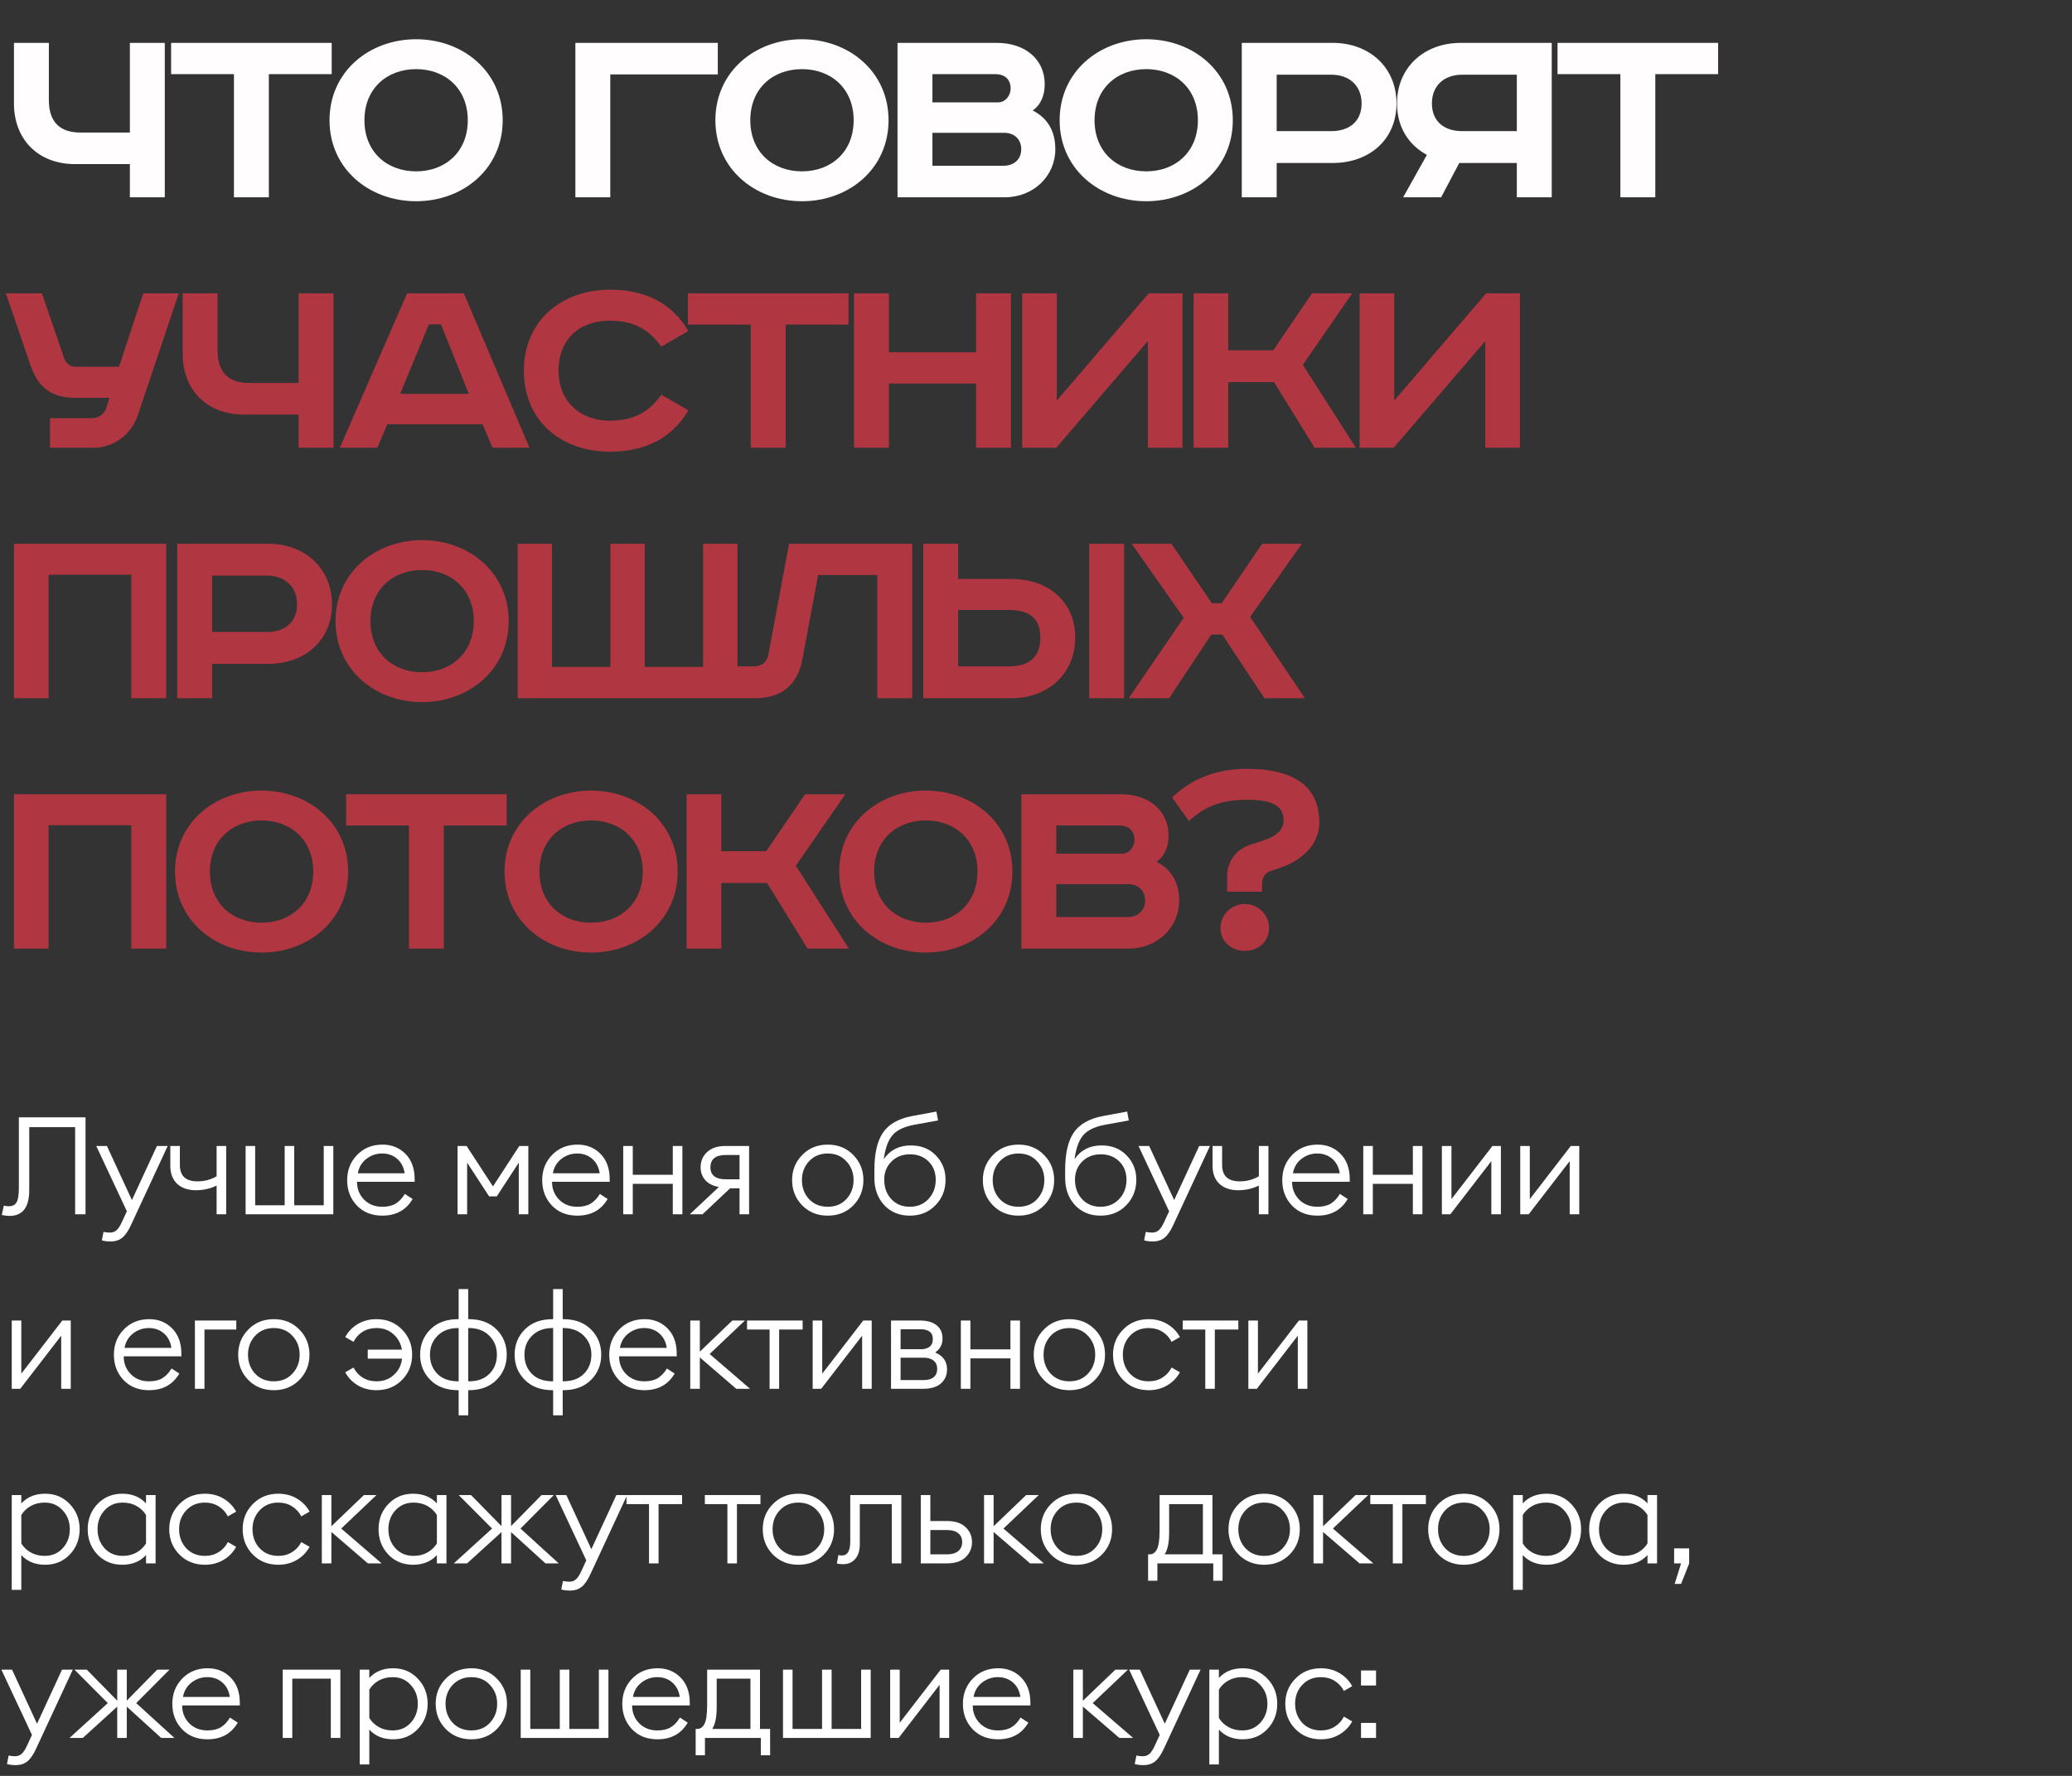 <?xml version="1.0" encoding="UTF-8"?> <svg xmlns="http://www.w3.org/2000/svg" width="273" height="234" viewBox="0 0 273 234" fill="none"><rect x="0" y="0" width="273" height="234" fill="#333333" stroke="none"/><path d="M1.84 5.65H6.44V13.23C6.44 16.064 7.912 17.462 10.562 17.462H17.112V5.65H21.712V26H17.112V21.621H9.862C5.078 21.621 1.84 18.419 1.84 13.635V5.65ZM22.543 5.65H43.703V9.771H35.423V26H30.823V9.771H22.543V5.65ZM48.017 15.843C48.017 20.038 50.998 22.578 54.825 22.578C58.652 22.578 61.633 20.038 61.633 15.843C61.633 11.648 58.652 9.109 54.825 9.109C50.998 9.109 48.017 11.648 48.017 15.843ZM66.233 15.843C66.233 22.246 61.008 26.515 54.825 26.515C48.643 26.515 43.417 22.246 43.417 15.843C43.417 9.44 48.643 5.171 54.825 5.171C61.008 5.171 66.233 9.44 66.233 15.843ZM75.808 5.65H94.576V9.808H80.408V26H75.808V5.65ZM98.857 15.843C98.857 20.038 101.838 22.578 105.665 22.578C109.492 22.578 112.473 20.038 112.473 15.843C112.473 11.648 109.492 9.109 105.665 9.109C101.838 9.109 98.857 11.648 98.857 15.843ZM117.073 15.843C117.073 22.246 111.848 26.515 105.665 26.515C99.483 26.515 94.257 22.246 94.257 15.843C94.257 9.44 99.483 5.171 105.665 5.171C111.848 5.171 117.073 9.44 117.073 15.843ZM118.254 5.65H131.355C135.035 5.65 137.648 7.784 137.648 11.096C137.648 12.568 137.133 13.819 136.066 14.555C137.942 15.512 139.046 17.168 139.046 19.67C139.046 23.166 136.213 26 132.349 26H118.254V5.65ZM122.854 9.771V13.488H131.502C132.496 13.488 133.158 12.568 133.158 11.648C133.158 10.765 132.68 9.771 131.134 9.771H122.854ZM122.854 17.499V21.842H132.202C133.674 21.842 134.557 20.922 134.557 19.67C134.557 18.346 133.637 17.499 132.312 17.499H122.854ZM144.215 15.843C144.215 20.038 147.195 22.578 151.023 22.578C154.85 22.578 157.831 20.038 157.831 15.843C157.831 11.648 154.85 9.109 151.023 9.109C147.195 9.109 144.215 11.648 144.215 15.843ZM162.431 15.843C162.431 22.246 157.205 26.515 151.023 26.515C144.84 26.515 139.615 22.246 139.615 15.843C139.615 9.44 144.84 5.171 151.023 5.171C157.205 5.171 162.431 9.44 162.431 15.843ZM163.612 5.65H175.609C180.393 5.65 183.999 8.851 183.999 13.635C183.999 18.419 180.393 21.474 175.609 21.474H168.212V26H163.612V5.65ZM168.212 9.845V17.278H175.425C177.78 17.278 179.399 15.99 179.399 13.635C179.399 11.28 177.78 9.845 175.425 9.845H168.212ZM204.451 5.65V26H199.851V21.474H192.271L189.879 26H184.874L188.002 20.406C185.61 19.118 184.064 16.763 184.064 13.635C184.064 8.851 187.671 5.65 192.455 5.65H204.451ZM199.851 9.845H192.639C190.283 9.845 188.664 11.28 188.664 13.635C188.664 15.99 190.283 17.278 192.639 17.278H199.851V9.845ZM205.215 5.65H226.375V9.771H218.095V26H213.495V9.771H205.215V5.65Z" fill="#FFFDFD"></path><path d="M0.773 38.65H5.52L8.464 47.224C8.722 47.96 9.31 48.328 10.046 48.328H15.677L18.878 38.65H23.552L18.142 54.768C17.296 57.234 15.014 59 12.328 59H6.587V55.099H12.107C12.917 55.099 13.69 54.658 13.984 53.811L14.426 52.413H9.826C6.808 52.413 5.005 51.014 4.048 48.218L0.773 38.65ZM24.07 38.65H28.669V46.23C28.669 49.064 30.142 50.462 32.791 50.462H39.342V38.65H43.941V59H39.342V54.621H32.092C27.308 54.621 24.07 51.419 24.07 46.635V38.65ZM56.512 42.734L52.721 51.898H61.774L58.094 42.734H56.512ZM53.641 38.65H61.112L69.76 59H64.902L63.577 55.909H51.028L49.704 59H44.772L53.641 38.65ZM90.698 43.618L87.129 45.678C85.583 43.47 83.559 42.256 80.321 42.256C76.236 42.256 73.586 44.832 73.586 48.843C73.586 52.781 76.346 55.43 80.321 55.43C83.559 55.43 85.583 54.216 87.129 52.008L90.698 54.069C88.601 57.638 85.141 59.515 80.394 59.515C73.881 59.515 69.023 55.43 69.023 48.843C69.023 42.256 73.991 38.171 80.394 38.171C85.141 38.171 88.601 40.048 90.698 43.618ZM90.633 38.65H111.793V42.771H103.513V59H98.913V42.771H90.633V38.65ZM112.52 38.65H117.12V46.414H128.602V38.65H133.202V59H128.602V50.536H117.12V59H112.52V38.65ZM134.678 38.65H139.241V52.781L151.348 38.65H155.801V59H151.238V44.942L139.168 59H134.678V38.65ZM157.267 38.65H161.83V46.157H167.755L172.87 38.65H178.169L171.656 48.07L178.648 59H173.201L167.865 50.352H161.83V59H157.267V38.65ZM179.137 38.65H183.7V52.781L195.807 38.65H200.26V59H195.697V44.942L183.627 59H179.137V38.65ZM1.84 71.65H21.896V92H17.296V75.734H6.403V92H1.84V71.65ZM23.351 71.65H35.348C40.132 71.65 43.738 74.851 43.738 79.635C43.738 84.419 40.132 87.474 35.348 87.474H27.951V92H23.351V71.65ZM27.951 75.845V83.278H35.164C37.519 83.278 39.138 81.99 39.138 79.635C39.138 77.28 37.519 75.845 35.164 75.845H27.951ZM48.808 81.843C48.808 86.038 51.788 88.578 55.616 88.578C59.443 88.578 62.424 86.038 62.424 81.843C62.424 77.648 59.443 75.109 55.616 75.109C51.788 75.109 48.808 77.648 48.808 81.843ZM67.024 81.843C67.024 88.246 61.798 92.515 55.616 92.515C49.433 92.515 44.208 88.246 44.208 81.843C44.208 75.44 49.433 71.171 55.616 71.171C61.798 71.171 67.024 75.44 67.024 81.843ZM68.205 71.65H72.731V87.878H80.423V71.65H84.949V87.878H92.64V71.65H97.167V92H68.205V71.65ZM103.964 71.65H120.193V92H115.593V75.771H107.792L105.731 86.811C105.068 90.418 102.824 92 99.475 92H97.046V87.805H99.254C100.321 87.805 101.02 87.326 101.241 86.222L103.964 71.65ZM143.508 71.65H148.108V92H143.508V71.65ZM121.648 71.65H126.248V76.286H133.277C138.061 76.286 141.668 79.23 141.668 84.014C141.668 88.798 138.061 92 133.277 92H121.648V71.65ZM126.248 80.371V87.805H132.946C135.669 87.805 137.068 86.517 137.068 84.014C137.068 81.512 135.669 80.371 132.946 80.371H126.248ZM149.114 71.65H154.339L159.675 79.488H160.963L166.299 71.65H171.525L164.717 81.291L171.93 92H166.594L161.037 83.61H159.602L154.045 92H148.709L155.958 81.402L149.114 71.65ZM1.84 104.65H21.896V125H17.296V108.734H6.403V125H1.84V104.65ZM27.656 114.843C27.656 119.038 30.637 121.578 34.464 121.578C38.292 121.578 41.272 119.038 41.272 114.843C41.272 110.648 38.292 108.109 34.464 108.109C30.637 108.109 27.656 110.648 27.656 114.843ZM45.872 114.843C45.872 121.246 40.647 125.515 34.464 125.515C28.282 125.515 23.056 121.246 23.056 114.843C23.056 108.44 28.282 104.171 34.464 104.171C40.647 104.171 45.872 108.44 45.872 114.843ZM45.599 104.65H66.759V108.771H58.479V125H53.879V108.771H45.599V104.65ZM71.073 114.843C71.073 119.038 74.054 121.578 77.881 121.578C81.708 121.578 84.689 119.038 84.689 114.843C84.689 110.648 81.708 108.109 77.881 108.109C74.054 108.109 71.073 110.648 71.073 114.843ZM89.289 114.843C89.289 121.246 84.064 125.515 77.881 125.515C71.699 125.515 66.473 121.246 66.473 114.843C66.473 108.44 71.699 104.171 77.881 104.171C84.064 104.171 89.289 108.44 89.289 114.843ZM90.471 104.65H95.034V112.157H100.959L106.074 104.65H111.373L104.859 114.07L111.851 125H106.405L101.069 116.352H95.034V125H90.471V104.65ZM115.173 114.843C115.173 119.038 118.154 121.578 121.981 121.578C125.808 121.578 128.789 119.038 128.789 114.843C128.789 110.648 125.808 108.109 121.981 108.109C118.154 108.109 115.173 110.648 115.173 114.843ZM133.389 114.843C133.389 121.246 128.163 125.515 121.981 125.515C115.798 125.515 110.573 121.246 110.573 114.843C110.573 108.44 115.798 104.171 121.981 104.171C128.163 104.171 133.389 108.44 133.389 114.843ZM134.57 104.65H147.671C151.351 104.65 153.964 106.784 153.964 110.096C153.964 111.568 153.449 112.819 152.381 113.555C154.258 114.512 155.362 116.168 155.362 118.67C155.362 122.166 152.529 125 148.665 125H134.57V104.65ZM139.17 108.771V112.488H147.818C148.812 112.488 149.474 111.568 149.474 110.648C149.474 109.765 148.996 108.771 147.45 108.771H139.17ZM139.17 116.499V120.842H148.517C149.989 120.842 150.873 119.922 150.873 118.67C150.873 117.346 149.953 116.499 148.628 116.499H139.17ZM164.007 119.112C165.773 119.112 167.208 120.51 167.208 122.277C167.208 124.08 165.773 125.294 164.007 125.294C162.277 125.294 160.805 124.08 160.805 122.277C160.805 120.51 162.277 119.112 164.007 119.112ZM161.688 117.493V115.395C161.688 113.739 162.608 111.973 164.927 111.237L166.325 110.795C167.907 110.28 169.122 109.507 169.122 108.109C169.122 106.122 167.576 105.386 164.338 105.386C160.989 105.386 158.818 106.195 156.647 108.182L154.439 105.091C157.125 102.442 160.584 101.301 164.301 101.301C169.821 101.301 173.832 103.178 173.832 108.366C173.832 111.31 171.514 113.408 168.533 114.402L167.319 114.806C166.656 115.027 166.288 115.763 166.288 116.389V117.493H161.688Z" fill="#B03641"></path><path d="M2.484 156.58V147.22H11.268V160H9.9V148.516H3.852V156.814C3.852 159.082 2.988 160.216 1.26 160.216C0.936 160.216 0.594 160.174 0.234 160.09L0.504 158.866C0.684 158.914 0.912 158.938 1.188 158.938C1.644 158.938 1.974 158.77 2.178 158.434C2.382 158.086 2.484 157.468 2.484 156.58ZM22.097 151L17.273 161.386C16.913 162.178 16.529 162.742 16.121 163.078C15.713 163.414 15.197 163.582 14.573 163.582C14.117 163.582 13.733 163.534 13.421 163.438L13.637 162.322C13.937 162.382 14.225 162.412 14.501 162.412C14.825 162.412 15.107 162.31 15.347 162.106C15.587 161.902 15.827 161.536 16.067 161.008L16.715 159.604L12.683 151H14.087L17.381 158.128L20.675 151H22.097ZM29.801 160H28.541V156.22C27.689 156.628 26.783 156.832 25.823 156.832C24.779 156.832 23.951 156.55 23.339 155.986C22.739 155.41 22.439 154.618 22.439 153.61V151H23.699V153.502C23.699 154.942 24.473 155.662 26.021 155.662C26.933 155.662 27.773 155.44 28.541 154.996V151H29.801V160ZM32.36 160V151H33.62V158.812H37.508V151H38.768V158.812H42.656V151H43.916V160H32.36ZM50.368 160.18C48.988 160.18 47.872 159.736 47.02 158.848C46.168 157.948 45.742 156.832 45.742 155.5C45.742 154.18 46.18 153.07 47.056 152.17C47.932 151.27 49.048 150.82 50.404 150.82C51.616 150.82 52.624 151.228 53.428 152.044C54.232 152.86 54.634 153.97 54.634 155.374V155.716H47.038C47.038 156.652 47.35 157.438 47.974 158.074C48.598 158.698 49.396 159.01 50.368 159.01C51.088 159.01 51.676 158.872 52.132 158.596C52.6 158.308 53.002 157.882 53.338 157.318L54.364 157.984C53.512 159.448 52.18 160.18 50.368 160.18ZM47.146 154.6H53.32C53.2 153.796 52.87 153.16 52.33 152.692C51.79 152.224 51.13 151.99 50.35 151.99C49.57 151.99 48.874 152.23 48.262 152.71C47.662 153.178 47.29 153.808 47.146 154.6ZM60.288 151H61.477L64.951 156.328L68.424 151H69.612V160H68.353V153.196L65.454 157.642H64.447L61.548 153.196V160H60.288V151ZM76.064 160.18C74.684 160.18 73.568 159.736 72.716 158.848C71.864 157.948 71.438 156.832 71.438 155.5C71.438 154.18 71.876 153.07 72.752 152.17C73.628 151.27 74.744 150.82 76.1 150.82C77.312 150.82 78.32 151.228 79.124 152.044C79.928 152.86 80.33 153.97 80.33 155.374V155.716H72.734C72.734 156.652 73.046 157.438 73.67 158.074C74.294 158.698 75.092 159.01 76.064 159.01C76.784 159.01 77.372 158.872 77.828 158.596C78.296 158.308 78.698 157.882 79.034 157.318L80.06 157.984C79.208 159.448 77.876 160.18 76.064 160.18ZM72.842 154.6H79.016C78.896 153.796 78.566 153.16 78.026 152.692C77.486 152.224 76.826 151.99 76.046 151.99C75.266 151.99 74.57 152.23 73.958 152.71C73.358 153.178 72.986 153.808 72.842 154.6ZM82.113 160V151H83.373V154.798H88.647V151H89.907V160H88.647V155.986H83.373V160H82.113ZM90.887 160L94.721 156.4C93.965 156.28 93.371 155.986 92.939 155.518C92.519 155.038 92.309 154.468 92.309 153.808C92.309 153.004 92.591 152.338 93.155 151.81C93.731 151.27 94.535 151 95.567 151H98.699V160H97.439V156.58H96.197L92.561 160H90.887ZM95.639 155.392H97.439V152.188H95.639C94.283 152.188 93.605 152.728 93.605 153.808C93.605 154.864 94.283 155.392 95.639 155.392ZM112.428 158.83C111.54 159.73 110.418 160.18 109.062 160.18C107.706 160.18 106.584 159.73 105.696 158.83C104.808 157.918 104.364 156.808 104.364 155.5C104.364 154.192 104.808 153.088 105.696 152.188C106.584 151.276 107.706 150.82 109.062 150.82C110.418 150.82 111.54 151.276 112.428 152.188C113.316 153.088 113.76 154.192 113.76 155.5C113.76 156.808 113.316 157.918 112.428 158.83ZM106.596 158.002C107.232 158.674 108.054 159.01 109.062 159.01C110.07 159.01 110.886 158.674 111.51 158.002C112.146 157.318 112.464 156.484 112.464 155.5C112.464 154.516 112.146 153.688 111.51 153.016C110.886 152.332 110.07 151.99 109.062 151.99C108.054 151.99 107.232 152.332 106.596 153.016C105.972 153.688 105.66 154.516 105.66 155.5C105.66 156.484 105.972 157.318 106.596 158.002ZM123.252 158.812C122.376 159.724 121.248 160.18 119.868 160.18C118.488 160.18 117.366 159.718 116.502 158.794C115.638 157.858 115.206 156.664 115.206 155.212V154.168C115.206 151.984 115.584 150.34 116.34 149.236C117.108 148.12 118.386 147.394 120.174 147.058L123.378 146.464L123.594 147.634L120.444 148.21C119.088 148.462 118.128 148.93 117.564 149.614C117 150.298 116.628 151.336 116.448 152.728C117.276 151.528 118.464 150.928 120.012 150.928C121.368 150.928 122.466 151.366 123.306 152.242C124.158 153.118 124.584 154.186 124.584 155.446C124.584 156.778 124.14 157.9 123.252 158.812ZM117.438 158.002C118.062 158.674 118.872 159.01 119.868 159.01C120.864 159.01 121.68 158.674 122.316 158.002C122.964 157.318 123.288 156.466 123.288 155.446C123.288 154.462 122.97 153.658 122.334 153.034C121.698 152.41 120.888 152.098 119.904 152.098C118.908 152.098 118.092 152.416 117.456 153.052C116.82 153.688 116.502 154.48 116.502 155.428C116.502 156.472 116.814 157.33 117.438 158.002ZM137.562 158.83C136.674 159.73 135.552 160.18 134.196 160.18C132.84 160.18 131.718 159.73 130.83 158.83C129.942 157.918 129.498 156.808 129.498 155.5C129.498 154.192 129.942 153.088 130.83 152.188C131.718 151.276 132.84 150.82 134.196 150.82C135.552 150.82 136.674 151.276 137.562 152.188C138.45 153.088 138.894 154.192 138.894 155.5C138.894 156.808 138.45 157.918 137.562 158.83ZM131.73 158.002C132.366 158.674 133.188 159.01 134.196 159.01C135.204 159.01 136.02 158.674 136.644 158.002C137.28 157.318 137.598 156.484 137.598 155.5C137.598 154.516 137.28 153.688 136.644 153.016C136.02 152.332 135.204 151.99 134.196 151.99C133.188 151.99 132.366 152.332 131.73 153.016C131.106 153.688 130.794 154.516 130.794 155.5C130.794 156.484 131.106 157.318 131.73 158.002ZM148.386 158.812C147.51 159.724 146.382 160.18 145.002 160.18C143.622 160.18 142.5 159.718 141.636 158.794C140.772 157.858 140.34 156.664 140.34 155.212V154.168C140.34 151.984 140.718 150.34 141.474 149.236C142.242 148.12 143.52 147.394 145.308 147.058L148.512 146.464L148.728 147.634L145.578 148.21C144.222 148.462 143.262 148.93 142.698 149.614C142.134 150.298 141.762 151.336 141.582 152.728C142.41 151.528 143.598 150.928 145.146 150.928C146.502 150.928 147.6 151.366 148.44 152.242C149.292 153.118 149.718 154.186 149.718 155.446C149.718 156.778 149.274 157.9 148.386 158.812ZM142.572 158.002C143.196 158.674 144.006 159.01 145.002 159.01C145.998 159.01 146.814 158.674 147.45 158.002C148.098 157.318 148.422 156.466 148.422 155.446C148.422 154.462 148.104 153.658 147.468 153.034C146.832 152.41 146.022 152.098 145.038 152.098C144.042 152.098 143.226 152.416 142.59 153.052C141.954 153.688 141.636 154.48 141.636 155.428C141.636 156.472 141.948 157.33 142.572 158.002ZM159.421 151L154.597 161.386C154.237 162.178 153.853 162.742 153.445 163.078C153.037 163.414 152.521 163.582 151.897 163.582C151.441 163.582 151.057 163.534 150.745 163.438L150.961 162.322C151.261 162.382 151.549 162.412 151.825 162.412C152.149 162.412 152.431 162.31 152.671 162.106C152.911 161.902 153.151 161.536 153.391 161.008L154.039 159.604L150.007 151H151.411L154.705 158.128L157.999 151H159.421ZM167.125 160H165.865V156.22C165.013 156.628 164.107 156.832 163.147 156.832C162.103 156.832 161.275 156.55 160.663 155.986C160.063 155.41 159.763 154.618 159.763 153.61V151H161.023V153.502C161.023 154.942 161.797 155.662 163.345 155.662C164.257 155.662 165.097 155.44 165.865 154.996V151H167.125V160ZM173.571 160.18C172.191 160.18 171.075 159.736 170.223 158.848C169.371 157.948 168.945 156.832 168.945 155.5C168.945 154.18 169.383 153.07 170.259 152.17C171.135 151.27 172.251 150.82 173.607 150.82C174.819 150.82 175.827 151.228 176.631 152.044C177.435 152.86 177.837 153.97 177.837 155.374V155.716H170.241C170.241 156.652 170.553 157.438 171.177 158.074C171.801 158.698 172.599 159.01 173.571 159.01C174.291 159.01 174.879 158.872 175.335 158.596C175.803 158.308 176.205 157.882 176.541 157.318L177.567 157.984C176.715 159.448 175.383 160.18 173.571 160.18ZM170.349 154.6H176.523C176.403 153.796 176.073 153.16 175.533 152.692C174.993 152.224 174.333 151.99 173.553 151.99C172.773 151.99 172.077 152.23 171.465 152.71C170.865 153.178 170.493 153.808 170.349 154.6ZM179.62 160V151H180.88V154.798H186.154V151H187.414V160H186.154V155.986H180.88V160H179.62ZM191.094 160H189.978V151H191.238V158.002L196.638 151H197.754V160H196.494V152.998L191.094 160ZM201.418 160H200.302V151H201.562V158.002L206.962 151H208.078V160H206.818V152.998L201.418 160ZM2.664 183H1.548V174H2.808V181.002L8.208 174H9.324V183H8.064V175.998L2.664 183ZM19.631 183.18C18.251 183.18 17.135 182.736 16.283 181.848C15.431 180.948 15.005 179.832 15.005 178.5C15.005 177.18 15.443 176.07 16.319 175.17C17.195 174.27 18.311 173.82 19.667 173.82C20.879 173.82 21.887 174.228 22.691 175.044C23.495 175.86 23.897 176.97 23.897 178.374V178.716H16.301C16.301 179.652 16.613 180.438 17.237 181.074C17.861 181.698 18.659 182.01 19.631 182.01C20.351 182.01 20.939 181.872 21.395 181.596C21.863 181.308 22.265 180.882 22.601 180.318L23.627 180.984C22.775 182.448 21.443 183.18 19.631 183.18ZM16.409 177.6H22.583C22.463 176.796 22.133 176.16 21.593 175.692C21.053 175.224 20.393 174.99 19.613 174.99C18.833 174.99 18.137 175.23 17.525 175.71C16.925 176.178 16.553 176.808 16.409 177.6ZM25.68 183V174H31.134V175.188H26.94V183H25.68ZM39.444 181.83C38.556 182.73 37.434 183.18 36.078 183.18C34.722 183.18 33.6 182.73 32.712 181.83C31.824 180.918 31.38 179.808 31.38 178.5C31.38 177.192 31.824 176.088 32.712 175.188C33.6 174.276 34.722 173.82 36.078 173.82C37.434 173.82 38.556 174.276 39.444 175.188C40.332 176.088 40.776 177.192 40.776 178.5C40.776 179.808 40.332 180.918 39.444 181.83ZM33.612 181.002C34.248 181.674 35.07 182.01 36.078 182.01C37.086 182.01 37.902 181.674 38.526 181.002C39.162 180.318 39.48 179.484 39.48 178.5C39.48 177.516 39.162 176.688 38.526 176.016C37.902 175.332 37.086 174.99 36.078 174.99C35.07 174.99 34.248 175.332 33.612 176.016C32.988 176.688 32.676 177.516 32.676 178.5C32.676 179.484 32.988 180.318 33.612 181.002ZM49.605 183.18C48.693 183.18 47.877 182.97 47.157 182.55C46.449 182.13 45.891 181.554 45.483 180.822L46.581 180.192C46.868 180.756 47.27 181.2 47.786 181.524C48.315 181.848 48.92 182.01 49.605 182.01C50.517 182.01 51.279 181.728 51.891 181.164C52.514 180.6 52.874 179.886 52.971 179.022H48.453V177.834H52.953C52.809 177.006 52.437 176.328 51.837 175.8C51.236 175.26 50.492 174.99 49.605 174.99C48.92 174.99 48.315 175.152 47.786 175.476C47.27 175.8 46.868 176.244 46.581 176.808L45.483 176.178C45.891 175.446 46.449 174.87 47.157 174.45C47.877 174.03 48.693 173.82 49.605 173.82C50.961 173.82 52.083 174.276 52.971 175.188C53.858 176.088 54.303 177.192 54.303 178.5C54.303 179.808 53.858 180.918 52.971 181.83C52.083 182.73 50.961 183.18 49.605 183.18ZM61.69 186.492H60.43V183.18H60.358C58.822 183.18 57.604 182.73 56.704 181.83C55.804 180.93 55.354 179.82 55.354 178.5C55.354 177.18 55.804 176.07 56.704 175.17C57.604 174.27 58.822 173.82 60.358 173.82H60.43V169.86H61.69V173.82H61.762C63.298 173.82 64.516 174.27 65.416 175.17C66.316 176.07 66.766 177.18 66.766 178.5C66.766 179.82 66.316 180.93 65.416 181.83C64.516 182.73 63.298 183.18 61.762 183.18H61.69V186.492ZM61.762 174.99H61.69V182.01H61.762C62.926 182.01 63.832 181.68 64.48 181.02C65.14 180.36 65.47 179.52 65.47 178.5C65.47 177.492 65.134 176.658 64.462 175.998C63.79 175.326 62.89 174.99 61.762 174.99ZM60.43 182.01V174.99H60.358C59.23 174.99 58.33 175.326 57.658 175.998C56.986 176.658 56.65 177.492 56.65 178.5C56.65 179.52 56.974 180.36 57.622 181.02C58.282 181.68 59.194 182.01 60.358 182.01H60.43ZM74.14 186.492H72.88V183.18H72.808C71.272 183.18 70.054 182.73 69.154 181.83C68.254 180.93 67.804 179.82 67.804 178.5C67.804 177.18 68.254 176.07 69.154 175.17C70.054 174.27 71.272 173.82 72.808 173.82H72.88V169.86H74.14V173.82H74.212C75.748 173.82 76.966 174.27 77.866 175.17C78.766 176.07 79.216 177.18 79.216 178.5C79.216 179.82 78.766 180.93 77.866 181.83C76.966 182.73 75.748 183.18 74.212 183.18H74.14V186.492ZM74.212 174.99H74.14V182.01H74.212C75.376 182.01 76.282 181.68 76.93 181.02C77.59 180.36 77.92 179.52 77.92 178.5C77.92 177.492 77.584 176.658 76.912 175.998C76.24 175.326 75.34 174.99 74.212 174.99ZM72.88 182.01V174.99H72.808C71.68 174.99 70.78 175.326 70.108 175.998C69.436 176.658 69.1 177.492 69.1 178.5C69.1 179.52 69.424 180.36 70.072 181.02C70.732 181.68 71.644 182.01 72.808 182.01H72.88ZM84.898 183.18C83.518 183.18 82.402 182.736 81.55 181.848C80.698 180.948 80.272 179.832 80.272 178.5C80.272 177.18 80.71 176.07 81.586 175.17C82.462 174.27 83.578 173.82 84.934 173.82C86.146 173.82 87.154 174.228 87.958 175.044C88.762 175.86 89.164 176.97 89.164 178.374V178.716H81.568C81.568 179.652 81.88 180.438 82.504 181.074C83.128 181.698 83.926 182.01 84.898 182.01C85.618 182.01 86.206 181.872 86.662 181.596C87.13 181.308 87.532 180.882 87.868 180.318L88.894 180.984C88.042 182.448 86.71 183.18 84.898 183.18ZM81.676 177.6H87.85C87.73 176.796 87.4 176.16 86.86 175.692C86.32 175.224 85.66 174.99 84.88 174.99C84.1 174.99 83.404 175.23 82.792 175.71C82.192 176.178 81.82 176.808 81.676 177.6ZM97.013 183L92.207 178.86V183H90.947V174H92.207V178.104L96.491 174H98.147L93.503 178.41L98.831 183H97.013ZM101.398 183V175.188H98.428V174H105.754V175.188H102.658V183H101.398ZM108.192 183H107.076V174H108.336V181.002L113.736 174H114.852V183H113.592V175.998L108.192 183ZM117.399 183V174H121.197C122.157 174 122.895 174.21 123.411 174.63C123.927 175.038 124.185 175.62 124.185 176.376C124.185 177.156 123.861 177.768 123.213 178.212C124.257 178.644 124.779 179.382 124.779 180.426C124.779 181.194 124.509 181.818 123.969 182.298C123.429 182.766 122.625 183 121.557 183H117.399ZM118.659 181.848H121.719C122.271 181.848 122.703 181.722 123.015 181.47C123.327 181.206 123.483 180.84 123.483 180.372C123.483 179.904 123.327 179.544 123.015 179.292C122.703 179.028 122.271 178.896 121.719 178.896H118.659V181.848ZM118.659 177.78H121.377C121.821 177.78 122.187 177.672 122.475 177.456C122.763 177.24 122.907 176.904 122.907 176.448C122.907 175.992 122.763 175.662 122.475 175.458C122.187 175.254 121.821 175.152 121.377 175.152H118.659V177.78ZM126.597 183V174H127.857V177.798H133.131V174H134.391V183H133.131V178.986H127.857V183H126.597ZM144.264 181.83C143.376 182.73 142.254 183.18 140.898 183.18C139.542 183.18 138.42 182.73 137.532 181.83C136.644 180.918 136.2 179.808 136.2 178.5C136.2 177.192 136.644 176.088 137.532 175.188C138.42 174.276 139.542 173.82 140.898 173.82C142.254 173.82 143.376 174.276 144.264 175.188C145.152 176.088 145.596 177.192 145.596 178.5C145.596 179.808 145.152 180.918 144.264 181.83ZM138.432 181.002C139.068 181.674 139.89 182.01 140.898 182.01C141.906 182.01 142.722 181.674 143.346 181.002C143.982 180.318 144.3 179.484 144.3 178.5C144.3 177.516 143.982 176.688 143.346 176.016C142.722 175.332 141.906 174.99 140.898 174.99C139.89 174.99 139.068 175.332 138.432 176.016C137.808 176.688 137.496 177.516 137.496 178.5C137.496 179.484 137.808 180.318 138.432 181.002ZM151.344 183.18C149.988 183.18 148.866 182.73 147.978 181.83C147.09 180.918 146.646 179.808 146.646 178.5C146.646 177.192 147.09 176.088 147.978 175.188C148.866 174.276 149.988 173.82 151.344 173.82C152.256 173.82 153.066 174.03 153.774 174.45C154.494 174.87 155.058 175.446 155.466 176.178L154.368 176.808C154.08 176.244 153.672 175.8 153.144 175.476C152.628 175.152 152.028 174.99 151.344 174.99C150.336 174.99 149.514 175.332 148.878 176.016C148.254 176.688 147.942 177.516 147.942 178.5C147.942 179.484 148.254 180.318 148.878 181.002C149.514 181.674 150.336 182.01 151.344 182.01C152.028 182.01 152.628 181.848 153.144 181.524C153.672 181.2 154.08 180.756 154.368 180.192L155.466 180.822C155.058 181.554 154.494 182.13 153.774 182.55C153.066 182.97 152.256 183.18 151.344 183.18ZM158.803 183V175.188H155.833V174H163.159V175.188H160.063V183H158.803ZM165.596 183H164.48V174H165.74V181.002L171.14 174H172.256V183H170.996V175.998L165.596 183ZM1.548 209.492V197H2.808V198.098C3.588 197.246 4.632 196.82 5.94 196.82C7.26 196.82 8.346 197.276 9.198 198.188C10.062 199.088 10.494 200.192 10.494 201.5C10.494 202.808 10.062 203.918 9.198 204.83C8.346 205.73 7.26 206.18 5.94 206.18C4.632 206.18 3.588 205.754 2.808 204.902V209.492H1.548ZM5.886 205.01C6.858 205.01 7.65 204.674 8.262 204.002C8.886 203.318 9.198 202.484 9.198 201.5C9.198 200.516 8.886 199.688 8.262 199.016C7.65 198.332 6.858 197.99 5.886 197.99C5.19 197.99 4.578 198.14 4.05 198.44C3.522 198.74 3.108 199.136 2.808 199.628V203.372C3.108 203.864 3.522 204.26 4.05 204.56C4.578 204.86 5.19 205.01 5.886 205.01ZM16.109 206.18C14.789 206.18 13.697 205.73 12.833 204.83C11.981 203.918 11.555 202.808 11.555 201.5C11.555 200.192 11.981 199.088 12.833 198.188C13.697 197.276 14.789 196.82 16.109 196.82C17.417 196.82 18.461 197.246 19.241 198.098V197H20.501V206H19.241V204.902C18.461 205.754 17.417 206.18 16.109 206.18ZM16.163 205.01C16.859 205.01 17.471 204.86 17.999 204.56C18.527 204.26 18.941 203.864 19.241 203.372V199.628C18.941 199.136 18.527 198.74 17.999 198.44C17.471 198.14 16.859 197.99 16.163 197.99C15.191 197.99 14.393 198.332 13.769 199.016C13.157 199.688 12.851 200.516 12.851 201.5C12.851 202.484 13.157 203.318 13.769 204.002C14.393 204.674 15.191 205.01 16.163 205.01ZM26.998 206.18C25.642 206.18 24.52 205.73 23.632 204.83C22.744 203.918 22.3 202.808 22.3 201.5C22.3 200.192 22.744 199.088 23.632 198.188C24.52 197.276 25.642 196.82 26.998 196.82C27.91 196.82 28.72 197.03 29.428 197.45C30.148 197.87 30.712 198.446 31.12 199.178L30.022 199.808C29.734 199.244 29.326 198.8 28.798 198.476C28.282 198.152 27.682 197.99 26.998 197.99C25.99 197.99 25.168 198.332 24.532 199.016C23.908 199.688 23.596 200.516 23.596 201.5C23.596 202.484 23.908 203.318 24.532 204.002C25.168 204.674 25.99 205.01 26.998 205.01C27.682 205.01 28.282 204.848 28.798 204.524C29.326 204.2 29.734 203.756 30.022 203.192L31.12 203.822C30.712 204.554 30.148 205.13 29.428 205.55C28.72 205.97 27.91 206.18 26.998 206.18ZM36.671 206.18C35.315 206.18 34.193 205.73 33.305 204.83C32.417 203.918 31.973 202.808 31.973 201.5C31.973 200.192 32.417 199.088 33.305 198.188C34.193 197.276 35.315 196.82 36.671 196.82C37.583 196.82 38.393 197.03 39.101 197.45C39.821 197.87 40.385 198.446 40.793 199.178L39.695 199.808C39.407 199.244 38.999 198.8 38.471 198.476C37.955 198.152 37.355 197.99 36.671 197.99C35.663 197.99 34.841 198.332 34.205 199.016C33.581 199.688 33.269 200.516 33.269 201.5C33.269 202.484 33.581 203.318 34.205 204.002C34.841 204.674 35.663 205.01 36.671 205.01C37.355 205.01 37.955 204.848 38.471 204.524C38.999 204.2 39.407 203.756 39.695 203.192L40.793 203.822C40.385 204.554 39.821 205.13 39.101 205.55C38.393 205.97 37.583 206.18 36.671 206.18ZM48.468 206L43.662 201.86V206H42.402V197H43.662V201.104L47.946 197H49.602L44.958 201.41L50.286 206H48.468ZM54.431 206.18C53.111 206.18 52.019 205.73 51.155 204.83C50.303 203.918 49.877 202.808 49.877 201.5C49.877 200.192 50.303 199.088 51.155 198.188C52.019 197.276 53.111 196.82 54.431 196.82C55.739 196.82 56.783 197.246 57.563 198.098V197H58.823V206H57.563V204.902C56.783 205.754 55.739 206.18 54.431 206.18ZM54.485 205.01C55.181 205.01 55.793 204.86 56.321 204.56C56.849 204.26 57.263 203.864 57.563 203.372V199.628C57.263 199.136 56.849 198.74 56.321 198.44C55.793 198.14 55.181 197.99 54.485 197.99C53.513 197.99 52.715 198.332 52.091 199.016C51.479 199.688 51.173 200.516 51.173 201.5C51.173 202.484 51.479 203.318 52.091 204.002C52.715 204.674 53.513 205.01 54.485 205.01ZM71.872 206L67.336 201.878V206H66.076V201.878L61.54 206H59.794L64.834 201.41L60.442 197H62.062L66.076 201.086V197H67.336V201.086L71.35 197H72.97L68.578 201.41L73.618 206H71.872ZM82.63 197L77.806 207.386C77.446 208.178 77.062 208.742 76.654 209.078C76.246 209.414 75.73 209.582 75.106 209.582C74.65 209.582 74.266 209.534 73.954 209.438L74.17 208.322C74.47 208.382 74.758 208.412 75.034 208.412C75.358 208.412 75.64 208.31 75.88 208.106C76.12 207.902 76.36 207.536 76.6 207.008L77.248 205.604L73.216 197H74.62L77.914 204.128L81.208 197H82.63ZM85.511 206V198.188H82.541V197H89.867V198.188H86.771V206H85.511ZM95.839 206V198.188H92.869V197H100.195V198.188H97.099V206H95.839ZM108.561 204.83C107.673 205.73 106.551 206.18 105.195 206.18C103.839 206.18 102.717 205.73 101.829 204.83C100.941 203.918 100.497 202.808 100.497 201.5C100.497 200.192 100.941 199.088 101.829 198.188C102.717 197.276 103.839 196.82 105.195 196.82C106.551 196.82 107.673 197.276 108.561 198.188C109.449 199.088 109.893 200.192 109.893 201.5C109.893 202.808 109.449 203.918 108.561 204.83ZM102.729 204.002C103.365 204.674 104.187 205.01 105.195 205.01C106.203 205.01 107.019 204.674 107.643 204.002C108.279 203.318 108.597 202.484 108.597 201.5C108.597 200.516 108.279 199.688 107.643 199.016C107.019 198.332 106.203 197.99 105.195 197.99C104.187 197.99 103.365 198.332 102.729 199.016C102.105 199.688 101.793 200.516 101.793 201.5C101.793 202.484 102.105 203.318 102.729 204.002ZM111.072 206.108C110.796 206.108 110.526 206.078 110.262 206.018L110.46 204.902C110.592 204.938 110.76 204.956 110.964 204.956C111.672 204.956 112.026 204.338 112.026 203.102V197H118.758V206H117.498V198.188H113.286V203.444C113.286 204.308 113.082 204.968 112.674 205.424C112.278 205.88 111.744 206.108 111.072 206.108ZM121.319 206V197H122.579V200.42H124.775C125.855 200.42 126.671 200.69 127.223 201.23C127.787 201.758 128.069 202.412 128.069 203.192C128.069 203.984 127.787 204.65 127.223 205.19C126.659 205.73 125.837 206 124.757 206H121.319ZM122.579 201.608V204.812H124.775C125.411 204.812 125.903 204.668 126.251 204.38C126.599 204.092 126.773 203.696 126.773 203.192C126.773 202.688 126.599 202.298 126.251 202.022C125.915 201.746 125.429 201.608 124.793 201.608H122.579ZM135.722 206L130.916 201.86V206H129.656V197H130.916V201.104L135.2 197H136.856L132.212 201.41L137.54 206H135.722ZM145.195 204.83C144.307 205.73 143.185 206.18 141.829 206.18C140.473 206.18 139.351 205.73 138.463 204.83C137.575 203.918 137.131 202.808 137.131 201.5C137.131 200.192 137.575 199.088 138.463 198.188C139.351 197.276 140.473 196.82 141.829 196.82C143.185 196.82 144.307 197.276 145.195 198.188C146.083 199.088 146.527 200.192 146.527 201.5C146.527 202.808 146.083 203.918 145.195 204.83ZM139.363 204.002C139.999 204.674 140.821 205.01 141.829 205.01C142.837 205.01 143.653 204.674 144.277 204.002C144.913 203.318 145.231 202.484 145.231 201.5C145.231 200.516 144.913 199.688 144.277 199.016C143.653 198.332 142.837 197.99 141.829 197.99C140.821 197.99 139.999 198.332 139.363 199.016C138.739 199.688 138.427 200.516 138.427 201.5C138.427 202.484 138.739 203.318 139.363 204.002ZM151.27 204.812H151.486C151.882 204.812 152.194 204.596 152.422 204.164C152.662 203.72 152.782 202.898 152.782 201.698V197H159.748V204.812H161.08V208.286H159.856V206H152.494V208.286H151.27V204.812ZM154.042 198.188V201.986C154.042 203.27 153.844 204.212 153.448 204.812H158.488V198.188H154.042ZM169.925 204.83C169.037 205.73 167.915 206.18 166.559 206.18C165.203 206.18 164.081 205.73 163.193 204.83C162.305 203.918 161.861 202.808 161.861 201.5C161.861 200.192 162.305 199.088 163.193 198.188C164.081 197.276 165.203 196.82 166.559 196.82C167.915 196.82 169.037 197.276 169.925 198.188C170.813 199.088 171.257 200.192 171.257 201.5C171.257 202.808 170.813 203.918 169.925 204.83ZM164.093 204.002C164.729 204.674 165.551 205.01 166.559 205.01C167.567 205.01 168.383 204.674 169.007 204.002C169.643 203.318 169.961 202.484 169.961 201.5C169.961 200.516 169.643 199.688 169.007 199.016C168.383 198.332 167.567 197.99 166.559 197.99C165.551 197.99 164.729 198.332 164.093 199.016C163.469 199.688 163.157 200.516 163.157 201.5C163.157 202.484 163.469 203.318 164.093 204.002ZM179.129 206L174.323 201.86V206H173.063V197H174.323V201.104L178.607 197H180.263L175.619 201.41L180.947 206H179.129ZM183.515 206V198.188H180.545V197H187.871V198.188H184.775V206H183.515ZM196.237 204.83C195.349 205.73 194.227 206.18 192.871 206.18C191.515 206.18 190.393 205.73 189.505 204.83C188.617 203.918 188.173 202.808 188.173 201.5C188.173 200.192 188.617 199.088 189.505 198.188C190.393 197.276 191.515 196.82 192.871 196.82C194.227 196.82 195.349 197.276 196.237 198.188C197.125 199.088 197.569 200.192 197.569 201.5C197.569 202.808 197.125 203.918 196.237 204.83ZM190.405 204.002C191.041 204.674 191.863 205.01 192.871 205.01C193.879 205.01 194.695 204.674 195.319 204.002C195.955 203.318 196.273 202.484 196.273 201.5C196.273 200.516 195.955 199.688 195.319 199.016C194.695 198.332 193.879 197.99 192.871 197.99C191.863 197.99 191.041 198.332 190.405 199.016C189.781 199.688 189.469 200.516 189.469 201.5C189.469 202.484 189.781 203.318 190.405 204.002ZM199.375 209.492V197H200.635V198.098C201.415 197.246 202.459 196.82 203.767 196.82C205.087 196.82 206.173 197.276 207.025 198.188C207.889 199.088 208.321 200.192 208.321 201.5C208.321 202.808 207.889 203.918 207.025 204.83C206.173 205.73 205.087 206.18 203.767 206.18C202.459 206.18 201.415 205.754 200.635 204.902V209.492H199.375ZM203.713 205.01C204.685 205.01 205.477 204.674 206.089 204.002C206.713 203.318 207.025 202.484 207.025 201.5C207.025 200.516 206.713 199.688 206.089 199.016C205.477 198.332 204.685 197.99 203.713 197.99C203.017 197.99 202.405 198.14 201.877 198.44C201.349 198.74 200.935 199.136 200.635 199.628V203.372C200.935 203.864 201.349 204.26 201.877 204.56C202.405 204.86 203.017 205.01 203.713 205.01ZM213.936 206.18C212.616 206.18 211.524 205.73 210.66 204.83C209.808 203.918 209.382 202.808 209.382 201.5C209.382 200.192 209.808 199.088 210.66 198.188C211.524 197.276 212.616 196.82 213.936 196.82C215.244 196.82 216.288 197.246 217.068 198.098V197H218.328V206H217.068V204.902C216.288 205.754 215.244 206.18 213.936 206.18ZM213.99 205.01C214.686 205.01 215.298 204.86 215.826 204.56C216.354 204.26 216.768 203.864 217.068 203.372V199.628C216.768 199.136 216.354 198.74 215.826 198.44C215.298 198.14 214.686 197.99 213.99 197.99C213.018 197.99 212.22 198.332 211.596 199.016C210.984 199.688 210.678 200.516 210.678 201.5C210.678 202.484 210.984 203.318 211.596 204.002C212.22 204.674 213.018 205.01 213.99 205.01ZM220.649 208.7L221.495 206H220.577V204.02H222.557V206.018L221.495 208.7H220.649ZM9.594 220L4.77 230.386C4.41 231.178 4.026 231.742 3.618 232.078C3.21 232.414 2.694 232.582 2.07 232.582C1.614 232.582 1.23 232.534 0.918 232.438L1.134 231.322C1.434 231.382 1.722 231.412 1.998 231.412C2.322 231.412 2.604 231.31 2.844 231.106C3.084 230.902 3.324 230.536 3.564 230.008L4.212 228.604L0.18 220H1.584L4.878 227.128L8.172 220H9.594ZM21.24 229L16.704 224.878V229H15.444V224.878L10.908 229H9.162L14.202 224.41L9.81 220H11.43L15.444 224.086V220H16.704V224.086L20.718 220H22.338L17.946 224.41L22.986 229H21.24ZM27.331 229.18C25.951 229.18 24.835 228.736 23.983 227.848C23.131 226.948 22.705 225.832 22.705 224.5C22.705 223.18 23.143 222.07 24.019 221.17C24.895 220.27 26.011 219.82 27.367 219.82C28.579 219.82 29.587 220.228 30.391 221.044C31.195 221.86 31.597 222.97 31.597 224.374V224.716H24.001C24.001 225.652 24.313 226.438 24.937 227.074C25.561 227.698 26.359 228.01 27.331 228.01C28.051 228.01 28.639 227.872 29.095 227.596C29.563 227.308 29.965 226.882 30.301 226.318L31.327 226.984C30.475 228.448 29.143 229.18 27.331 229.18ZM24.109 223.6H30.283C30.163 222.796 29.833 222.16 29.293 221.692C28.753 221.224 28.093 220.99 27.313 220.99C26.533 220.99 25.837 221.23 25.225 221.71C24.625 222.178 24.253 222.808 24.109 223.6ZM37.251 229V220H44.847V229H43.587V221.188H38.511V229H37.251ZM47.399 232.492V220H48.659V221.098C49.439 220.246 50.483 219.82 51.791 219.82C53.111 219.82 54.197 220.276 55.049 221.188C55.913 222.088 56.345 223.192 56.345 224.5C56.345 225.808 55.913 226.918 55.049 227.83C54.197 228.73 53.111 229.18 51.791 229.18C50.483 229.18 49.439 228.754 48.659 227.902V232.492H47.399ZM51.737 228.01C52.709 228.01 53.501 227.674 54.113 227.002C54.737 226.318 55.049 225.484 55.049 224.5C55.049 223.516 54.737 222.688 54.113 222.016C53.501 221.332 52.709 220.99 51.737 220.99C51.041 220.99 50.429 221.14 49.901 221.44C49.373 221.74 48.959 222.136 48.659 222.628V226.372C48.959 226.864 49.373 227.26 49.901 227.56C50.429 227.86 51.041 228.01 51.737 228.01ZM65.469 227.83C64.582 228.73 63.459 229.18 62.103 229.18C60.748 229.18 59.626 228.73 58.737 227.83C57.849 226.918 57.406 225.808 57.406 224.5C57.406 223.192 57.849 222.088 58.737 221.188C59.626 220.276 60.748 219.82 62.103 219.82C63.459 219.82 64.582 220.276 65.469 221.188C66.358 222.088 66.802 223.192 66.802 224.5C66.802 225.808 66.358 226.918 65.469 227.83ZM59.638 227.002C60.273 227.674 61.096 228.01 62.103 228.01C63.111 228.01 63.928 227.674 64.552 227.002C65.188 226.318 65.505 225.484 65.505 224.5C65.505 223.516 65.188 222.688 64.552 222.016C63.928 221.332 63.111 220.99 62.103 220.99C61.096 220.99 60.273 221.332 59.638 222.016C59.014 222.688 58.702 223.516 58.702 224.5C58.702 225.484 59.014 226.318 59.638 227.002ZM68.608 229V220H69.868V227.812H73.756V220H75.016V227.812H78.904V220H80.164V229H68.608ZM86.616 229.18C85.236 229.18 84.12 228.736 83.268 227.848C82.416 226.948 81.99 225.832 81.99 224.5C81.99 223.18 82.428 222.07 83.304 221.17C84.18 220.27 85.296 219.82 86.652 219.82C87.864 219.82 88.872 220.228 89.676 221.044C90.48 221.86 90.882 222.97 90.882 224.374V224.716H83.286C83.286 225.652 83.598 226.438 84.222 227.074C84.846 227.698 85.644 228.01 86.616 228.01C87.336 228.01 87.924 227.872 88.38 227.596C88.848 227.308 89.25 226.882 89.586 226.318L90.612 226.984C89.76 228.448 88.428 229.18 86.616 229.18ZM83.394 223.6H89.568C89.448 222.796 89.118 222.16 88.578 221.692C88.038 221.224 87.378 220.99 86.598 220.99C85.818 220.99 85.122 221.23 84.51 221.71C83.91 222.178 83.538 222.808 83.394 223.6ZM91.658 227.812H91.874C92.27 227.812 92.582 227.596 92.81 227.164C93.05 226.72 93.17 225.898 93.17 224.698V220H100.136V227.812H101.468V231.286H100.244V229H92.882V231.286H91.658V227.812ZM94.43 221.188V224.986C94.43 226.27 94.232 227.212 93.836 227.812H98.876V221.188H94.43ZM103.164 229V220H104.424V227.812H108.312V220H109.572V227.812H113.46V220H114.72V229H103.164ZM118.4 229H117.284V220H118.544V227.002L123.944 220H125.06V229H123.8V221.998L118.4 229ZM131.495 229.18C130.115 229.18 128.999 228.736 128.147 227.848C127.295 226.948 126.869 225.832 126.869 224.5C126.869 223.18 127.307 222.07 128.183 221.17C129.059 220.27 130.175 219.82 131.531 219.82C132.743 219.82 133.751 220.228 134.555 221.044C135.359 221.86 135.761 222.97 135.761 224.374V224.716H128.165C128.165 225.652 128.477 226.438 129.101 227.074C129.725 227.698 130.523 228.01 131.495 228.01C132.215 228.01 132.803 227.872 133.259 227.596C133.727 227.308 134.129 226.882 134.465 226.318L135.491 226.984C134.639 228.448 133.307 229.18 131.495 229.18ZM128.273 223.6H134.447C134.327 222.796 133.997 222.16 133.457 221.692C132.917 221.224 132.257 220.99 131.477 220.99C130.697 220.99 130.001 221.23 129.389 221.71C128.789 222.178 128.417 222.808 128.273 223.6ZM147.482 229L142.676 224.86V229H141.416V220H142.676V224.104L146.96 220H148.616L143.972 224.41L149.3 229H147.482ZM158.185 220L153.361 230.386C153.001 231.178 152.617 231.742 152.209 232.078C151.801 232.414 151.285 232.582 150.661 232.582C150.205 232.582 149.821 232.534 149.509 232.438L149.725 231.322C150.025 231.382 150.313 231.412 150.589 231.412C150.913 231.412 151.195 231.31 151.435 231.106C151.675 230.902 151.915 230.536 152.155 230.008L152.803 228.604L148.771 220H150.175L153.469 227.128L156.763 220H158.185ZM159.338 232.492V220H160.598V221.098C161.378 220.246 162.422 219.82 163.73 219.82C165.05 219.82 166.136 220.276 166.988 221.188C167.852 222.088 168.284 223.192 168.284 224.5C168.284 225.808 167.852 226.918 166.988 227.83C166.136 228.73 165.05 229.18 163.73 229.18C162.422 229.18 161.378 228.754 160.598 227.902V232.492H159.338ZM163.676 228.01C164.648 228.01 165.44 227.674 166.052 227.002C166.676 226.318 166.988 225.484 166.988 224.5C166.988 223.516 166.676 222.688 166.052 222.016C165.44 221.332 164.648 220.99 163.676 220.99C162.98 220.99 162.368 221.14 161.84 221.44C161.312 221.74 160.898 222.136 160.598 222.628V226.372C160.898 226.864 161.312 227.26 161.84 227.56C162.368 227.86 162.98 228.01 163.676 228.01ZM174.042 229.18C172.686 229.18 171.564 228.73 170.676 227.83C169.788 226.918 169.344 225.808 169.344 224.5C169.344 223.192 169.788 222.088 170.676 221.188C171.564 220.276 172.686 219.82 174.042 219.82C174.954 219.82 175.764 220.03 176.472 220.45C177.192 220.87 177.756 221.446 178.164 222.178L177.066 222.808C176.778 222.244 176.37 221.8 175.842 221.476C175.326 221.152 174.726 220.99 174.042 220.99C173.034 220.99 172.212 221.332 171.576 222.016C170.952 222.688 170.64 223.516 170.64 224.5C170.64 225.484 170.952 226.318 171.576 227.002C172.212 227.674 173.034 228.01 174.042 228.01C174.726 228.01 175.326 227.848 175.842 227.524C176.37 227.2 176.778 226.756 177.066 226.192L178.164 226.822C177.756 227.554 177.192 228.13 176.472 228.55C175.764 228.97 174.954 229.18 174.042 229.18ZM181.303 222.088H179.323V220.108H181.303V222.088ZM181.303 229H179.323V227.02H181.303V229Z" fill="white"></path></svg> 